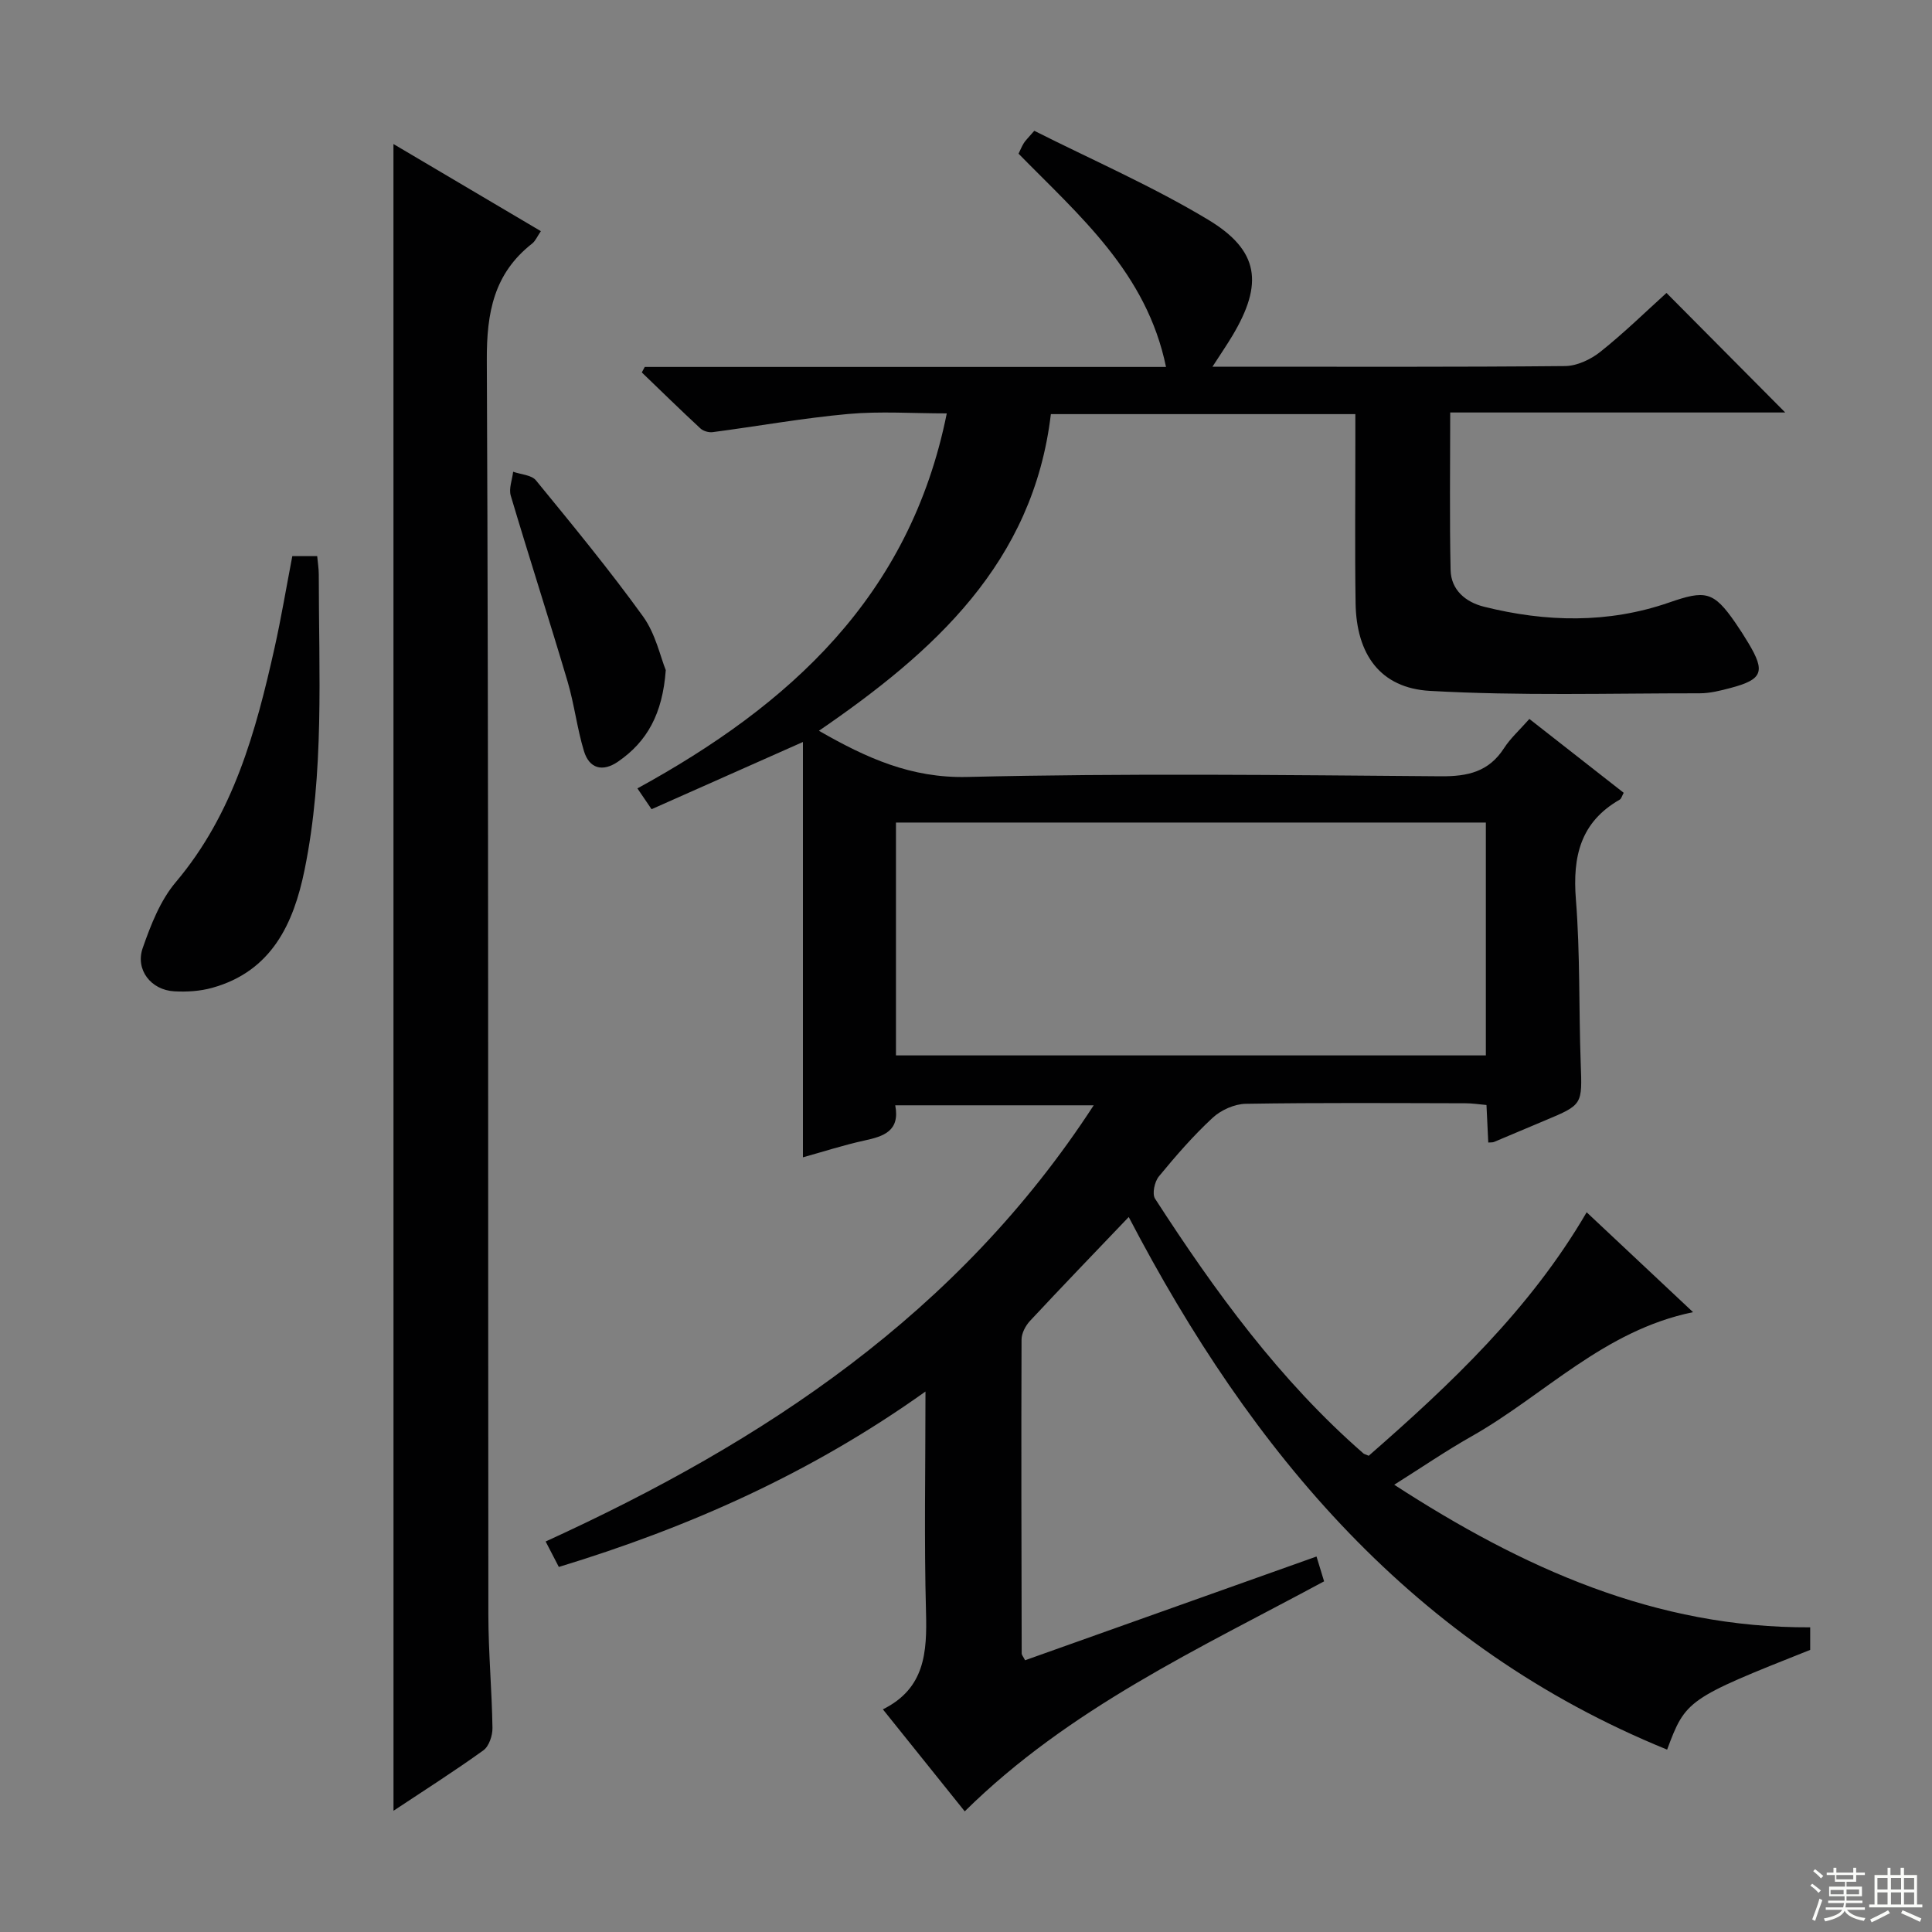 <svg enable-background="new 0 0 400 400" viewBox="0 0 400 400" xmlns="http://www.w3.org/2000/svg"><rect x="0" y="0" width="400" height="400" fill="#808080" stroke="none"/><g fill="#010102"><path d="m233.69 251.97c-7.17 7.51-13.86 14.45-20.44 21.51-.93 1-1.75 2.56-1.75 3.87-.08 21.66-.02 43.33.03 64.99 0 .29.28.58.7 1.4 20-7.12 40.08-14.26 60.34-21.48.56 1.84 1.04 3.4 1.57 5.14-25.93 13.97-52.79 26.29-74.4 47.62-5.55-6.91-11.02-13.72-16.95-21.12 8.76-4.34 9.15-11.87 8.93-20.13-.4-14.78-.11-29.58-.11-45.67-23.7 16.91-48.97 28.12-75.91 36.32-.96-1.86-1.77-3.41-2.73-5.27 45.19-20.64 85.44-47.17 113.47-90.31-14.07 0-27.4 0-41.09 0 1.02 5.34-2.39 6.43-6.41 7.3-4.3.94-8.51 2.31-12.7 3.47 0-28.96 0-57.4 0-85.99-10.21 4.54-20.71 9.2-31.34 13.92-1.14-1.68-1.95-2.87-2.93-4.31 31.44-17.23 56.42-39.68 64.05-77.64-7.03 0-13.77-.48-20.41.12-9.39.85-18.69 2.53-28.05 3.76-.82.11-1.96-.22-2.55-.77-4.1-3.8-8.1-7.71-12.13-11.59.2-.38.41-.76.61-1.14h107.92c-4.02-19.52-17.93-31.29-30.53-44.15.38-.77.67-1.52 1.09-2.19.34-.55.83-1 2.17-2.55 11.9 6 24.39 11.43 35.96 18.39 10.64 6.39 11.48 13.28 5.07 24.01-1.16 1.94-2.44 3.81-4.14 6.44h5c22.67 0 45.33.09 67.99-.13 2.48-.02 5.34-1.37 7.34-2.97 4.92-3.92 9.44-8.35 13.67-12.17 8.21 8.27 16.24 16.35 24.58 24.75-22.95 0-45.97 0-69.36 0 0 11.34-.15 21.97.08 32.6.09 4.17 3.14 6.67 6.9 7.61 12.82 3.21 25.71 3.51 38.33-.86 7.49-2.6 9.19-2.38 13.71 4.16.95 1.37 1.84 2.77 2.7 4.2 3.58 5.96 2.97 7.57-3.69 9.33-2.08.55-4.24 1.1-6.37 1.1-18.62-.01-37.28.55-55.85-.5-10.32-.58-15.23-7.59-15.4-18.13-.17-11.16-.04-22.33-.05-33.5 0-1.79 0-3.58 0-5.67-21.34 0-42.07 0-63.04 0-3.65 30.81-24.23 49.24-48.02 65.56 9.87 5.66 19.11 9.84 30.72 9.56 32.65-.78 65.32-.4 97.99-.14 5.62.05 9.98-.92 13.14-5.83 1.34-2.07 3.24-3.77 5.24-6.04 6.51 5.1 12.99 10.17 19.53 15.29-.36.65-.49 1.23-.83 1.42-8.14 4.66-9.77 11.79-9.07 20.64.9 11.26.59 22.62 1 33.93.31 8.58.45 8.57-7.39 11.85-3.52 1.47-7.04 2.98-10.56 4.45-.28.12-.64.07-1.19.12-.12-2.46-.23-4.89-.37-7.77-1.49-.13-2.92-.36-4.35-.36-15.17-.03-30.33-.14-45.49.11-2.33.04-5.13 1.29-6.86 2.9-4.02 3.72-7.64 7.9-11.13 12.14-.89 1.08-1.43 3.6-.79 4.6 12.41 19.2 25.8 37.63 43.17 52.77.12.1.3.13 1.07.46 16.93-14.79 33.4-30.31 45.12-50.41 7.28 6.84 14.41 13.53 22.03 20.68-18.5 3.79-30.78 17.18-45.84 25.7-5.32 3.01-10.38 6.47-16.03 10.03 26.58 17.24 54.11 29.68 86.12 29.52v4.67c-25.4 10.09-25.79 10.36-29.62 20.65-52.37-21.33-86.01-61.46-111.47-110.27zm-48.19-81.67v48.21h122.13c0-16.2 0-32.09 0-48.21-40.72 0-81.14 0-122.13 0z"/><path d="m81.46 29.82c10.24 6.05 20.19 11.93 30.52 18.04-.74 1.08-1.12 2.03-1.81 2.57-7.91 6.2-9.42 14.27-9.38 24.08.39 86.61.23 173.22.32 259.83.01 7.81.73 15.61.85 23.42.02 1.57-.71 3.78-1.87 4.62-6.01 4.33-12.28 8.31-18.62 12.52-.01-115.05-.01-229.67-.01-345.08z"/><path d="m60.52 115.14h5.15c.11 1.28.33 2.55.33 3.82 0 20.43 1.18 40.94-2.94 61.13-2.27 11.15-6.83 21.01-19.13 24.43-2.51.7-5.27.87-7.88.72-4.78-.27-8.08-4.46-6.5-8.97 1.67-4.78 3.64-9.85 6.85-13.64 11.94-14.14 16.57-31.16 20.46-48.57 1.36-6.11 2.39-12.3 3.66-18.92z"/><path d="m137.84 138.74c-.66 9.1-3.9 14.84-9.9 18.96-3.18 2.18-5.94 1.44-7.04-2.2-1.43-4.72-2-9.71-3.4-14.44-3.81-12.84-7.93-25.59-11.75-38.43-.44-1.47.3-3.3.49-4.96 1.6.57 3.8.66 4.72 1.78 7.57 9.25 15.18 18.49 22.17 28.17 2.61 3.62 3.6 8.4 4.71 11.12z"/></g><path d="m374.8 390.4.4-.4c.7.5 1.3 1 1.8 1.4l-.5.5c-.5-.6-1.1-1.1-1.7-1.5zm1 7.3-.6-.3c.5-1.4 1.1-2.8 1.5-4.3.2.1.4.2.6.3-.5 1.3-1 2.8-1.5 4.3zm-.4-10.3.4-.4c.4.3 1 .8 1.7 1.4l-.5.5c-.4-.5-1-1-1.6-1.5zm2.5.3h1.7v-1h.6v1h3.5v-1h.6v1h1.8v.5h-1.8v1.4h-2v1h3.2v2h-3.2v.9h3.3v.5h-3.4c0 .3-.1.6-.1.9h4v.5h-3.7c.7.9 1.9 1.5 3.8 1.7-.1.2-.2.4-.3.6-2.1-.4-3.5-1.1-4-2.1-.4 1-1.8 1.7-4 2.2-.1-.2-.2-.4-.3-.6 2.1-.4 3.4-1 3.8-1.8h-3.4v-.5h3.6c.1-.3.1-.6.2-.9h-3.3v-.5h3.4c0-.3 0-.6 0-.9h-3.2v-2h3.3v-1h-2.1v-1.4h-1.7v-.5zm1.1 3.5v1h2.7c0-.3 0-.4 0-.4 0-.1 0-.2 0-.2 0-.1 0-.2 0-.3h-2.7zm1.2-3v.9h3.5v-.9zm4.7 3h-2.6v.6.4h2.6z" fill="#fbfcfa"/><path d="m393.6 386.7h.6v1.5h2.7v6.1h1.1v.6h-11v-.6h1.1v-6.1h2.7v-1.5h.6v1.5h2.1v-1.5zm-2.7 8.8.4.6c-1.2.6-2.5 1.3-3.8 1.9-.1-.2-.2-.4-.3-.6 1.2-.6 2.5-1.2 3.7-1.9zm-2.2-6.7v2.4h2.1v-2.4zm0 3v2.5h2.1v-2.5zm2.8-3v2.4h2.1v-2.4zm0 3v2.5h2.1v-2.5zm6 6.1c-1.4-.7-2.7-1.3-3.9-1.8l.3-.6c1.5.6 2.7 1.2 3.9 1.7zm-1.2-9.1h-2.1v2.4h2.1zm-2.1 3v2.5h2.1v-2.5z" fill="#fbfcfa"/></svg>